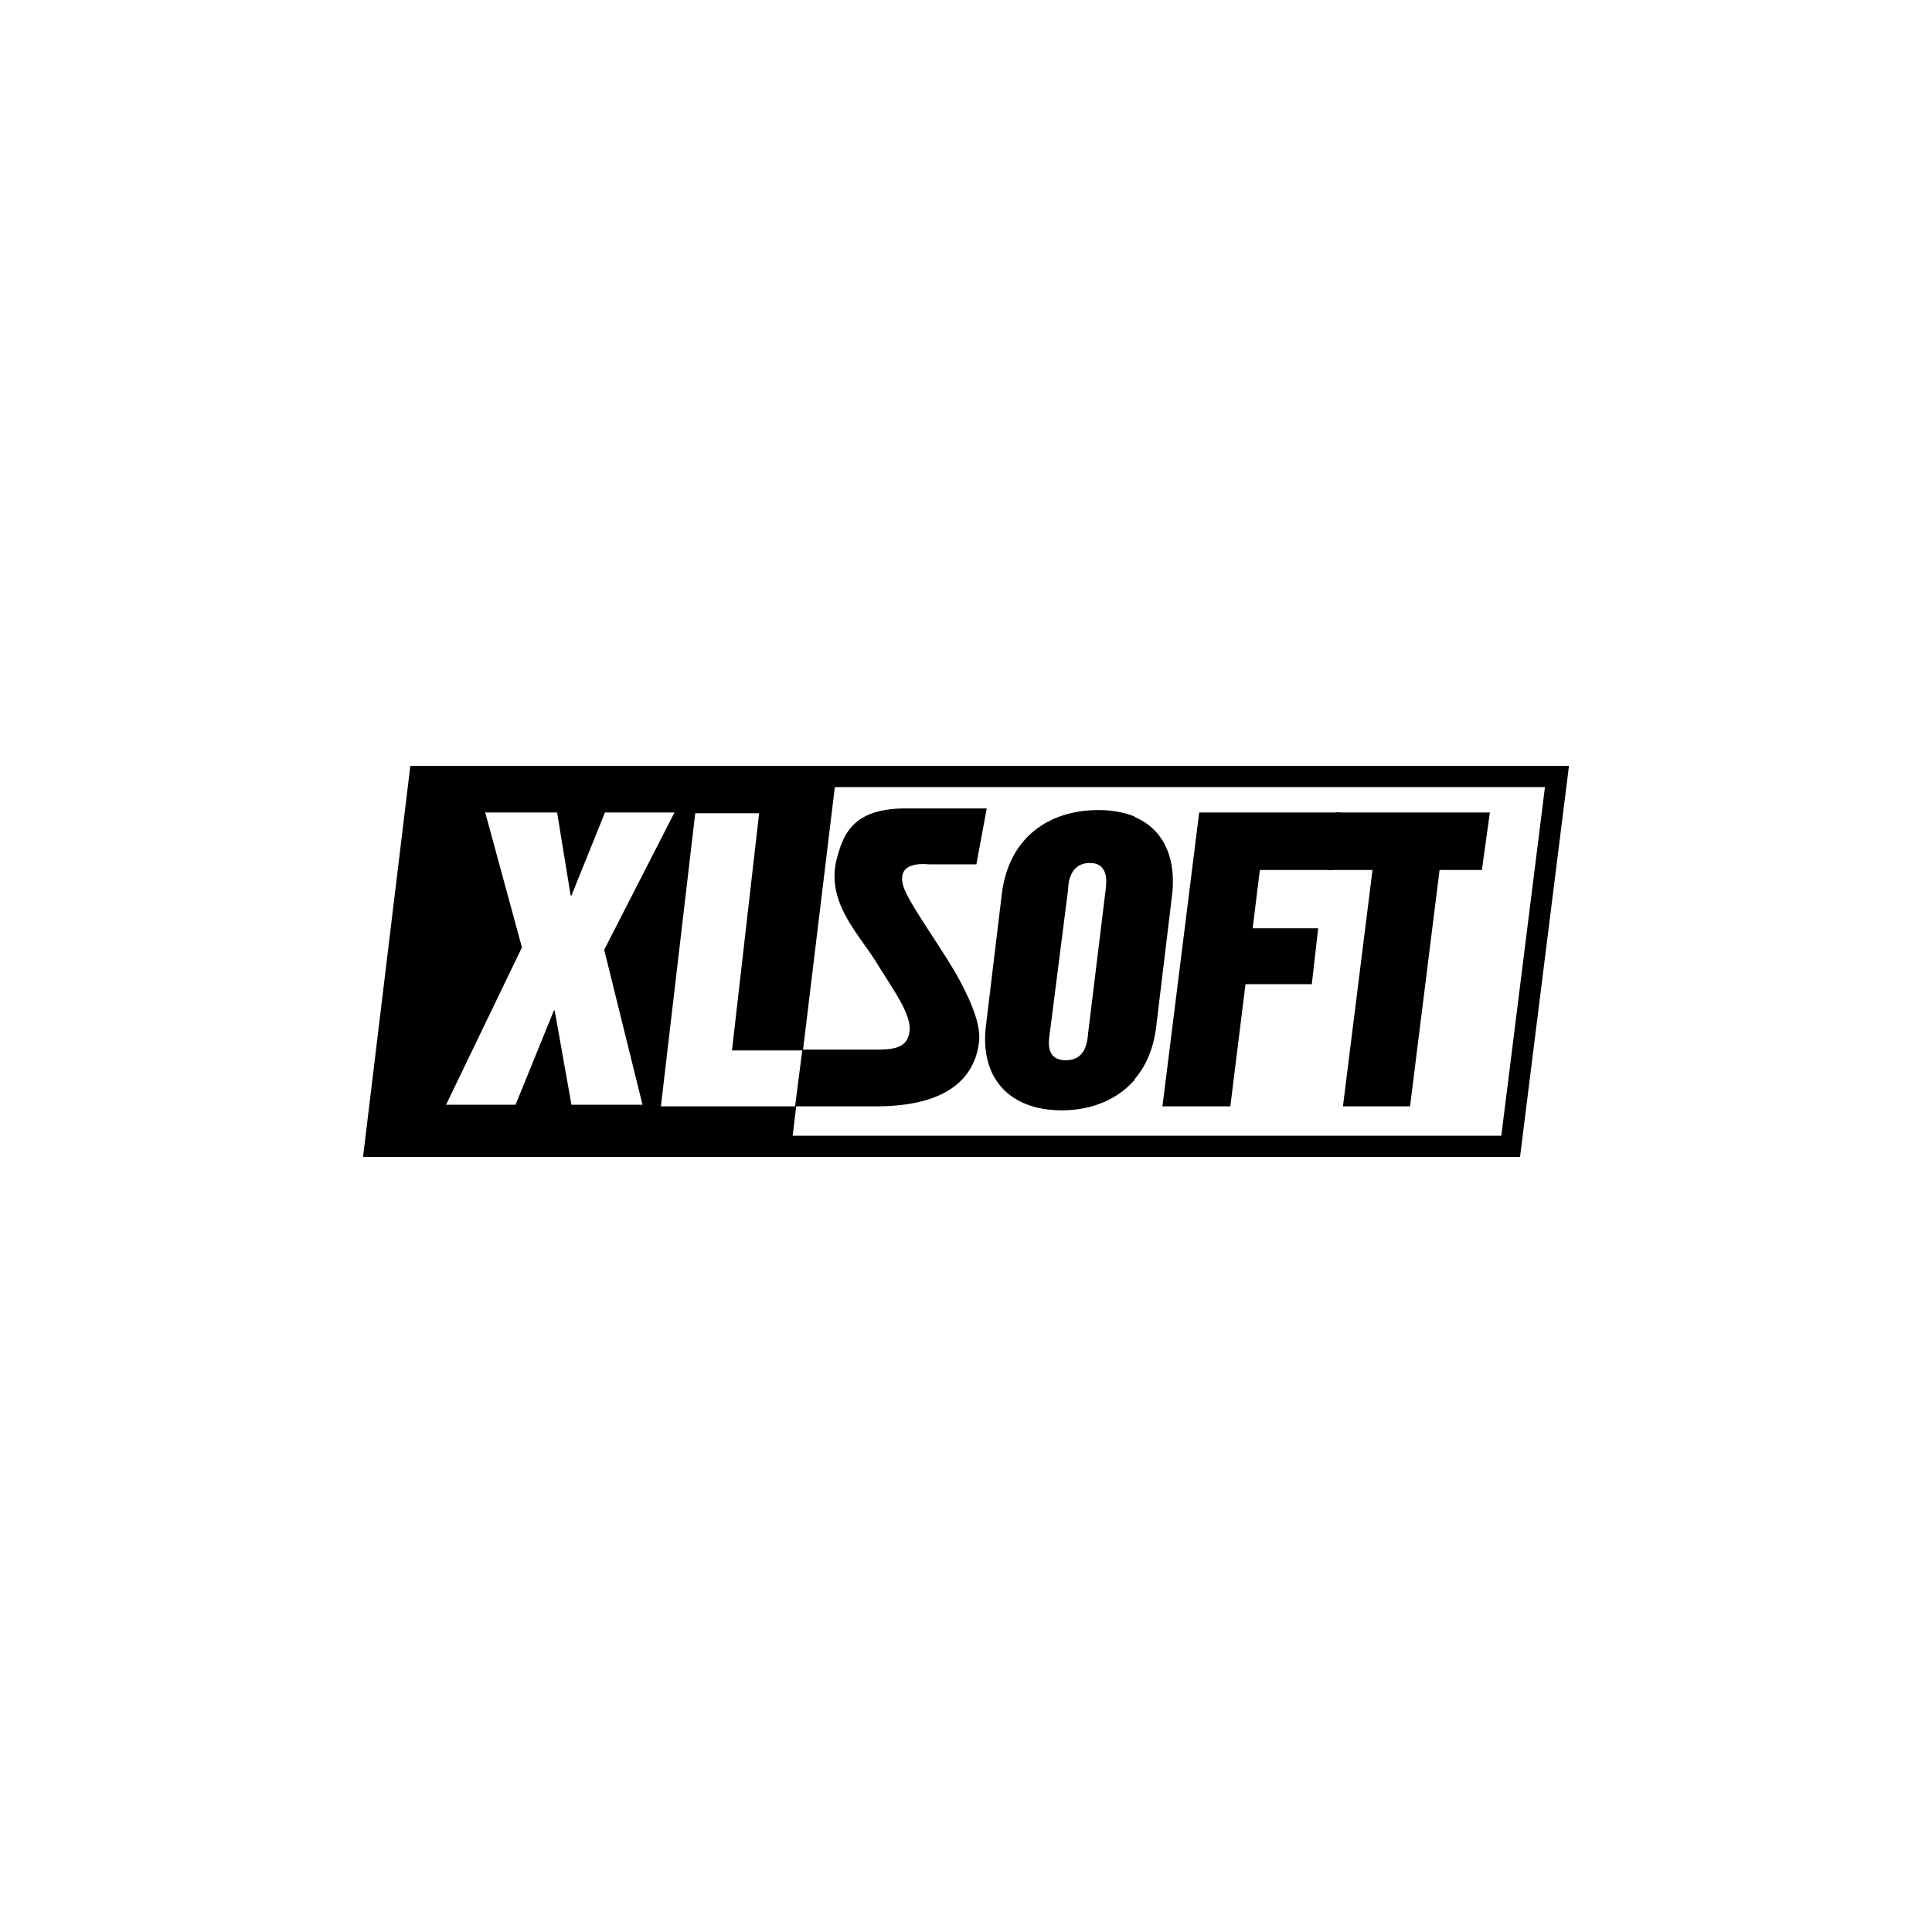 <svg xmlns="http://www.w3.org/2000/svg" width="175" height="175" viewBox="0 0 175 175" fill="none"><rect width="175" height="175" fill="white"></rect><rect width="175" height="175" fill="white"></rect><g clip-path="url(#clip0_3702_1197)"><path d="M73.609 70.337H141.029L136.836 103.83H69.486L73.609 70.337Z" fill="white" stroke="black" stroke-width="1.92"></path><path d="M96.903 80.464C96.974 79.525 97.192 78.004 98.928 78.004C100.664 78.004 100.52 79.524 100.374 80.464L98.711 93.485C98.711 94.136 98.494 95.873 96.758 95.873C95.022 95.873 95.24 94.136 95.311 93.485L96.903 80.464Z" fill="black"></path><path d="M102.762 97.826V73.953C101.822 73.591 100.737 73.374 99.508 73.374C95.022 73.374 91.405 75.835 90.754 80.898L89.307 92.906C88.728 97.609 91.404 100.574 96.179 100.574C98.928 100.575 101.243 99.562 102.762 97.826Z" fill="black"></path><path d="M105.294 100.213H111.443L112.817 89.145H118.823L119.4 84.082H113.468L114.119 78.801H120.775L121.425 73.591H108.623L105.294 100.213Z" fill="black"></path><path d="M120.341 78.801H124.321L121.643 100.213H127.721L130.396 78.801H134.229L134.954 73.591H120.992L120.341 78.801Z" fill="black"></path><path d="M71.801 100.213H75.634C79.54 100.213 78.673 100.213 79.035 100.213C85.256 100.286 88.15 98.043 88.655 94.569C88.873 93.34 88.438 91.459 86.558 88.132C84.821 85.167 82.074 81.478 81.782 80.101C81.565 79.235 81.711 78.076 84.17 78.293C84.458 78.293 83.735 78.293 85.761 78.293H88.438L89.378 73.228H87.063C84.097 73.228 87.063 73.228 81.999 73.228C77.297 73.228 76.43 75.544 75.85 77.57C74.695 81.548 77.66 84.442 79.25 86.972C81.131 90.011 82.867 92.253 82.289 93.845C81.927 95.147 80.262 95.075 78.888 95.075C77.296 95.075 77.08 95.075 75.344 95.075H72.45L71.801 100.213Z" fill="black"></path><path d="M38.018 70.337H74.767L70.715 103.83H33.967L38.018 70.337Z" fill="black" stroke="black" stroke-width="1.92"></path><path d="M40.404 100.068H46.698L50.171 91.532H50.243L51.762 100.068H58.2L54.728 86.034L61.095 73.591H54.8L51.762 81.116H51.69L50.461 73.591H43.95L47.277 85.817L40.404 100.068Z" fill="white"></path><path d="M59.864 100.213H72.017L72.669 95.149H66.302L68.762 73.665H62.975L59.864 100.213Z" fill="white"></path><path d="M93.126 76.516L92.54 99.624C93.48 99.987 94.576 100.462 95.805 100.462C100.29 100.462 104.01 98.368 104.711 93.143L106.158 81.134C106.737 76.432 104.261 73.251 99.286 73.466C96.439 73.466 94.171 75.323 93.126 76.516Z" fill="black"></path><path d="M98.562 93.576C98.49 94.517 98.271 96.037 96.536 96.037C94.8 96.037 94.944 94.518 95.09 93.576L96.751 80.556C96.751 79.905 96.97 78.168 98.705 78.168C100.442 78.168 100.224 79.905 100.153 80.556L98.562 93.576Z" fill="white"></path></g><defs><clipPath id="clip0_3702_1197"><rect width="109.333" height="35.502" fill="white" transform="translate(32.834 69.332)"></rect></clipPath></defs></svg>